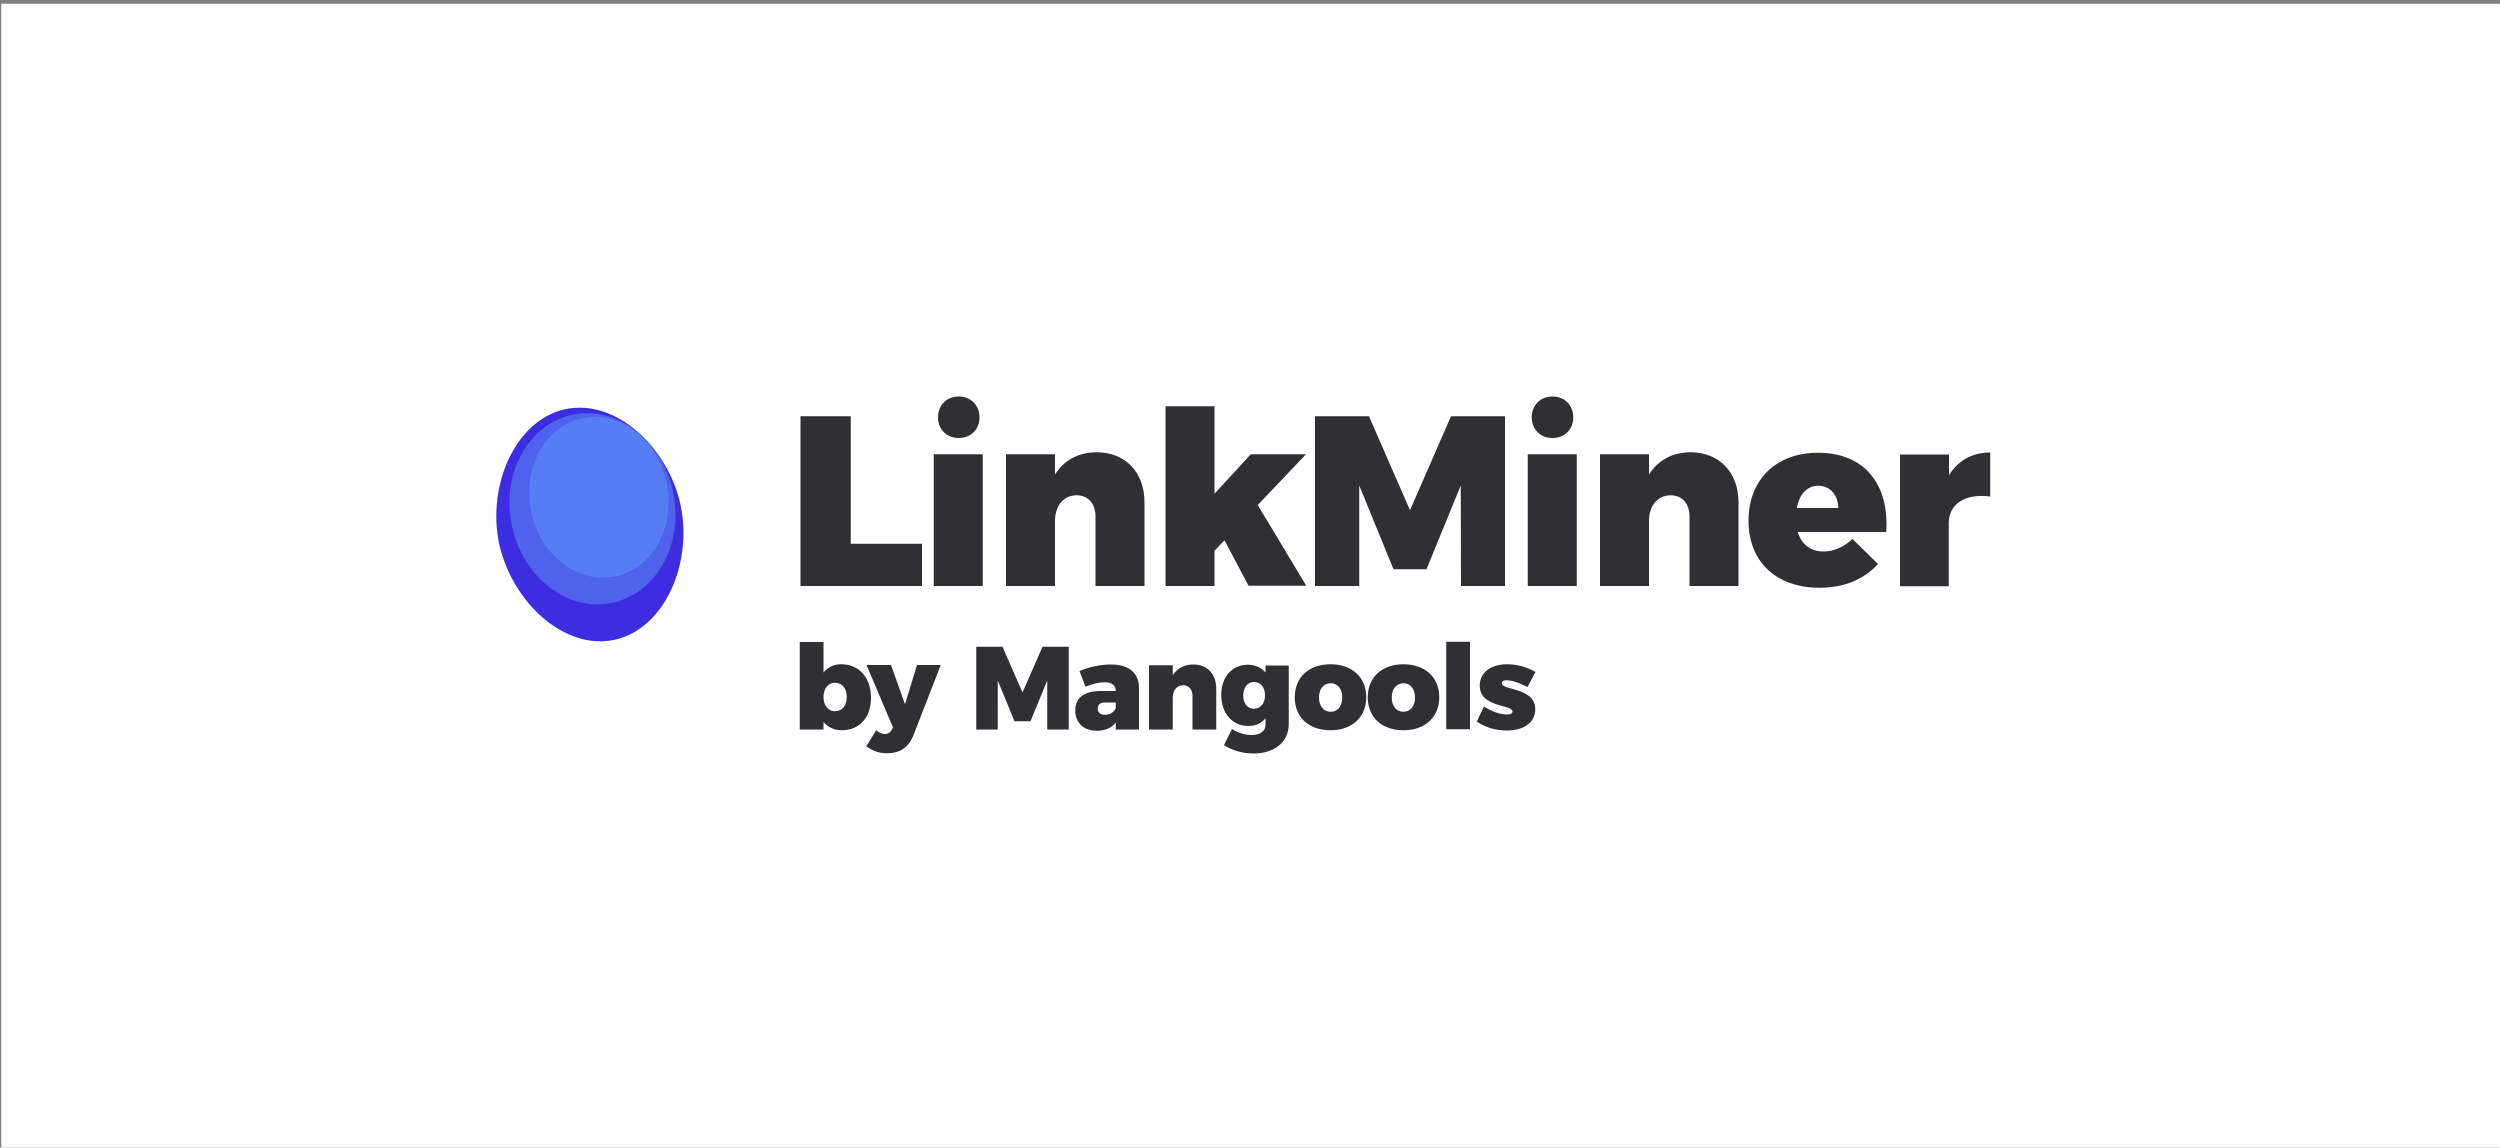 <?xml version="1.0" encoding="utf-8"?>
<!-- Generator: Adobe Illustrator 16.0.3, SVG Export Plug-In . SVG Version: 6.00 Build 0)  -->
<!DOCTYPE svg PUBLIC "-//W3C//DTD SVG 1.1//EN" "http://www.w3.org/Graphics/SVG/1.1/DTD/svg11.dtd">
<svg version="1.1" id="Izolovaný_režim" xmlns="http://www.w3.org/2000/svg" xmlns:xlink="http://www.w3.org/1999/xlink" x="0px"
	 y="0px" width="1000px" height="459px" viewBox="-101 0 1000 459" enable-background="new -101 0 1000 459" xml:space="preserve">
<rect x="-101" y="0" width="1000" height="459" fill="#808080" stroke="none"/>
<rect x="-100.5" y="1.5" fill="#FFFFFF" width="1000" height="459"/>
<g>
	<g>
		<path fill="#302F33" d="M247.4,279.1c0,7.9-4.6,13-11.7,13c-3,0-5.5-1.2-7.3-3.3v3h-9.5v-35h9.5V269c1.7-2.1,4.2-3.3,7-3.3
			C242.6,265.7,247.4,271,247.4,279.1z M237.7,278.8c0-3.4-1.8-5.7-4.7-5.7c-2.7,0-4.6,2.3-4.6,5.7s1.9,5.7,4.6,5.7
			C235.9,284.5,237.7,282.2,237.7,278.8z"/>
		<path fill="#302F33" d="M253.8,301.3c-3.2,0-5.7-0.9-8.3-2.8l4-6.4c1.2,1,2.2,1.5,3.4,1.5c1.3,0,2.2-0.5,2.8-1.7l0.5-0.9l-10.6-25
			h9.8l5.6,15.7l4.8-15.7h9.5l-10.8,27.8C262.5,299,259,301.3,253.8,301.3z"/>
		<path fill="#302F33" d="M300,258.7l8,18.3l8-18.3h10.5v33.1h-8.6v-19.6l-6.7,16.3h-6.4l-6.7-16.3v19.6h-8.6v-33.1H300z"/>
		<path fill="#302F33" d="M354.6,275.1v16.7h-9.3V289c-1.6,2.1-4.1,3.3-7.5,3.3c-5.5,0-8.7-3.3-8.7-8.1c0-5,3.4-7.7,9.9-7.8h6.3
			v-0.1c0-2.1-1.5-3.4-4.4-3.4c-2,0-4.9,0.6-7.7,1.8l-2.4-6.3c4.2-1.7,8.4-2.6,12.4-2.6C350.3,265.7,354.6,269.1,354.6,275.1z
			 M345.3,283.3V281H341c-1.9,0-2.9,0.8-2.9,2.4c0,1.6,1,2.5,2.9,2.5S344.6,284.9,345.3,283.3z"/>
		<path fill="#302F33" d="M385.5,275.5v16.3H376v-13.5c0-2.5-1.5-4.2-3.7-4.2c-2.6,0-4.2,2.1-4.2,5v12.7h-9.5v-25.7h9.5v4
			c1.8-2.8,4.6-4.3,8.2-4.3C381.7,265.7,385.5,269.5,385.5,275.5z"/>
		<path fill="#302F33" d="M414.5,266.1v23.5c0,7.2-5.7,11.8-14.1,11.8c-4.8,0-9.1-1.5-11.8-3.4l3.2-6.4c2.3,1.5,5.2,2.4,7.9,2.4
			c3.4,0,5.5-1.6,5.5-4.1v-2.6c-1.7,2-4,3.1-6.9,3.1c-6.2,0-10.8-4.9-10.8-12.4c0-7.3,4.4-12.1,10.6-12.1c3,0,5.4,1.1,7.1,3.1v-2.8
			h9.3V266.1z M405,278.2c0-3.3-1.7-5.4-4.4-5.4c-2.6,0-4.3,2.2-4.3,5.4c0,3.2,1.7,5.3,4.3,5.3C403.3,283.4,405,281.3,405,278.2z"/>
		<path fill="#302F33" d="M445.5,278.9c0,7.9-5.6,13.2-14.3,13.2s-14.3-5.2-14.3-13.2s5.7-13.2,14.3-13.2
			C439.8,265.7,445.5,270.9,445.5,278.9z M426.6,279c0,3.4,1.8,5.7,4.7,5.7c2.8,0,4.6-2.3,4.6-5.7c0-3.4-1.8-5.7-4.6-5.7
			C428.4,273.3,426.6,275.6,426.6,279z"/>
		<path fill="#302F33" d="M474.7,278.9c0,7.9-5.6,13.2-14.3,13.2c-8.7,0-14.3-5.2-14.3-13.2s5.7-13.2,14.3-13.2
			C469,265.7,474.7,270.9,474.7,278.9z M455.7,279c0,3.4,1.8,5.7,4.7,5.7c2.8,0,4.6-2.3,4.6-5.7c0-3.4-1.8-5.7-4.6-5.7
			C457.6,273.3,455.7,275.6,455.7,279z"/>
		<path fill="#302F33" d="M487,256.7v35h-9.5v-35H487z"/>
		<path fill="#302F33" d="M501.6,272.1c-1.2,0-1.9,0.4-1.9,1.2c0,2.9,13.4,1.6,13.4,10.4c0,5.3-4.6,8.5-11.3,8.5
			c-4.5,0-8.7-1.2-12.1-3.6l2.9-6c3.2,2.1,6.5,3.2,9.3,3.2c1.3,0,2.1-0.4,2.1-1.2c0-2.9-13.1-1.5-13.1-10.3c0-5.4,4.5-8.6,11-8.6
			c3.9,0,7.8,1.1,11.3,3.1l-3.2,6C506.5,273,503.6,272.1,501.6,272.1z"/>
	</g>
	<g>
		<path fill="#302F33" d="M239.3,166.5v51h28.5v16.9h-48.6v-67.9H239.3z"/>
		<path fill="#302F33" d="M292.1,181.7v52.7h-19.6v-52.7H292.1z M290.8,167c0,4.7-3.4,8.2-8.3,8.2s-8.3-3.5-8.3-8.2
			c0-4.9,3.4-8.4,8.3-8.4S290.8,162.1,290.8,167z"/>
		<path fill="#302F33" d="M356.8,201v33.4h-19.6v-27.8c0-5.2-3-8.5-7.6-8.5c-5.3,0.1-8.6,4.3-8.6,10.3v26h-19.6v-52.7H321v8.1
			c3.7-5.8,9.4-8.9,16.8-8.9C349.1,181,356.8,188.8,356.8,201z"/>
		<path fill="#302F33" d="M388.8,216.1l-4,4.2v14.1h-19.6v-71.9h19.6v35l14.5-15.8h22.1L402.1,202l19.4,32.3h-23.1L388.8,216.1z"/>
		<path fill="#302F33" d="M446.6,166.5l16.4,37.6l16.4-37.6H501v67.9h-17.6l-0.1-40.2l-13.7,33.5h-13.2l-13.7-33.5v40.2H425v-67.9
			H446.6z"/>
		<path fill="#302F33" d="M529.7,181.7v52.7h-19.6v-52.7H529.7z M528.3,167c0,4.7-3.4,8.2-8.3,8.2s-8.3-3.5-8.3-8.2
			c0-4.9,3.4-8.4,8.3-8.4S528.3,162.1,528.3,167z"/>
		<path fill="#302F33" d="M594.4,201v33.4h-19.6v-27.8c0-5.2-3-8.5-7.6-8.5c-5.3,0.1-8.6,4.3-8.6,10.3v26H539v-52.7h19.6v8.1
			c3.7-5.8,9.4-8.9,16.8-8.9C586.6,181,594.4,188.8,594.4,201z"/>
		<path fill="#302F33" d="M653.5,212.8h-35.4c1.5,5,5.2,7.8,10.3,7.8c4.2,0,8.1-1.8,11.6-5l10.2,10c-5.5,6.1-13.5,9.5-23.4,9.5
			c-17.6,0-28.4-10.7-28.4-26.8c0-16.5,11.1-27.2,27.8-27.2C644.6,181.1,654.7,193.4,653.5,212.8z M626.3,194.3
			c-4.6,0-7.6,3.6-8.6,8.9h16.6C634.3,198,631,194.3,626.3,194.3z"/>
		<path fill="#302F33" d="M695.1,181v17.6c-10.1-1.3-16.6,3-16.6,10.7v25.2H659v-52.7h19.6v8.3C682.2,184.2,687.9,181,695.1,181z"/>
	</g>
	<g>
		<g>
			<path fill="#3D2DE0" d="M171.2,201.9c5,23.3-6.3,49.6-26.3,54c-20,4.4-41-14.9-46.2-38.2c-5-23.3,6.3-49.6,26.3-54
				C145.1,159.3,166.1,178.6,171.2,201.9z"/>
			<path opacity="0.5" fill="#6098FC" enable-background="new    " d="M127.9,165.9c17.8-3.8,35.8,9.8,40.3,30.6
				s-6.4,40.7-24.1,44.6c-17.8,3.8-35.8-9.8-40.3-30.6S110.1,169.8,127.9,165.9z"/>
			<path opacity="0.5" fill="#6098FC" enable-background="new    " d="M131.8,167.3c15-3.3,30.1,8.2,33.8,25.7
				c3.7,17.5-5.3,34.3-20.3,37.5c-15,3.3-30.1-8.2-33.8-25.7C107.8,187.4,116.9,170.6,131.8,167.3z"/>
		</g>
	</g>
</g>
</svg>
